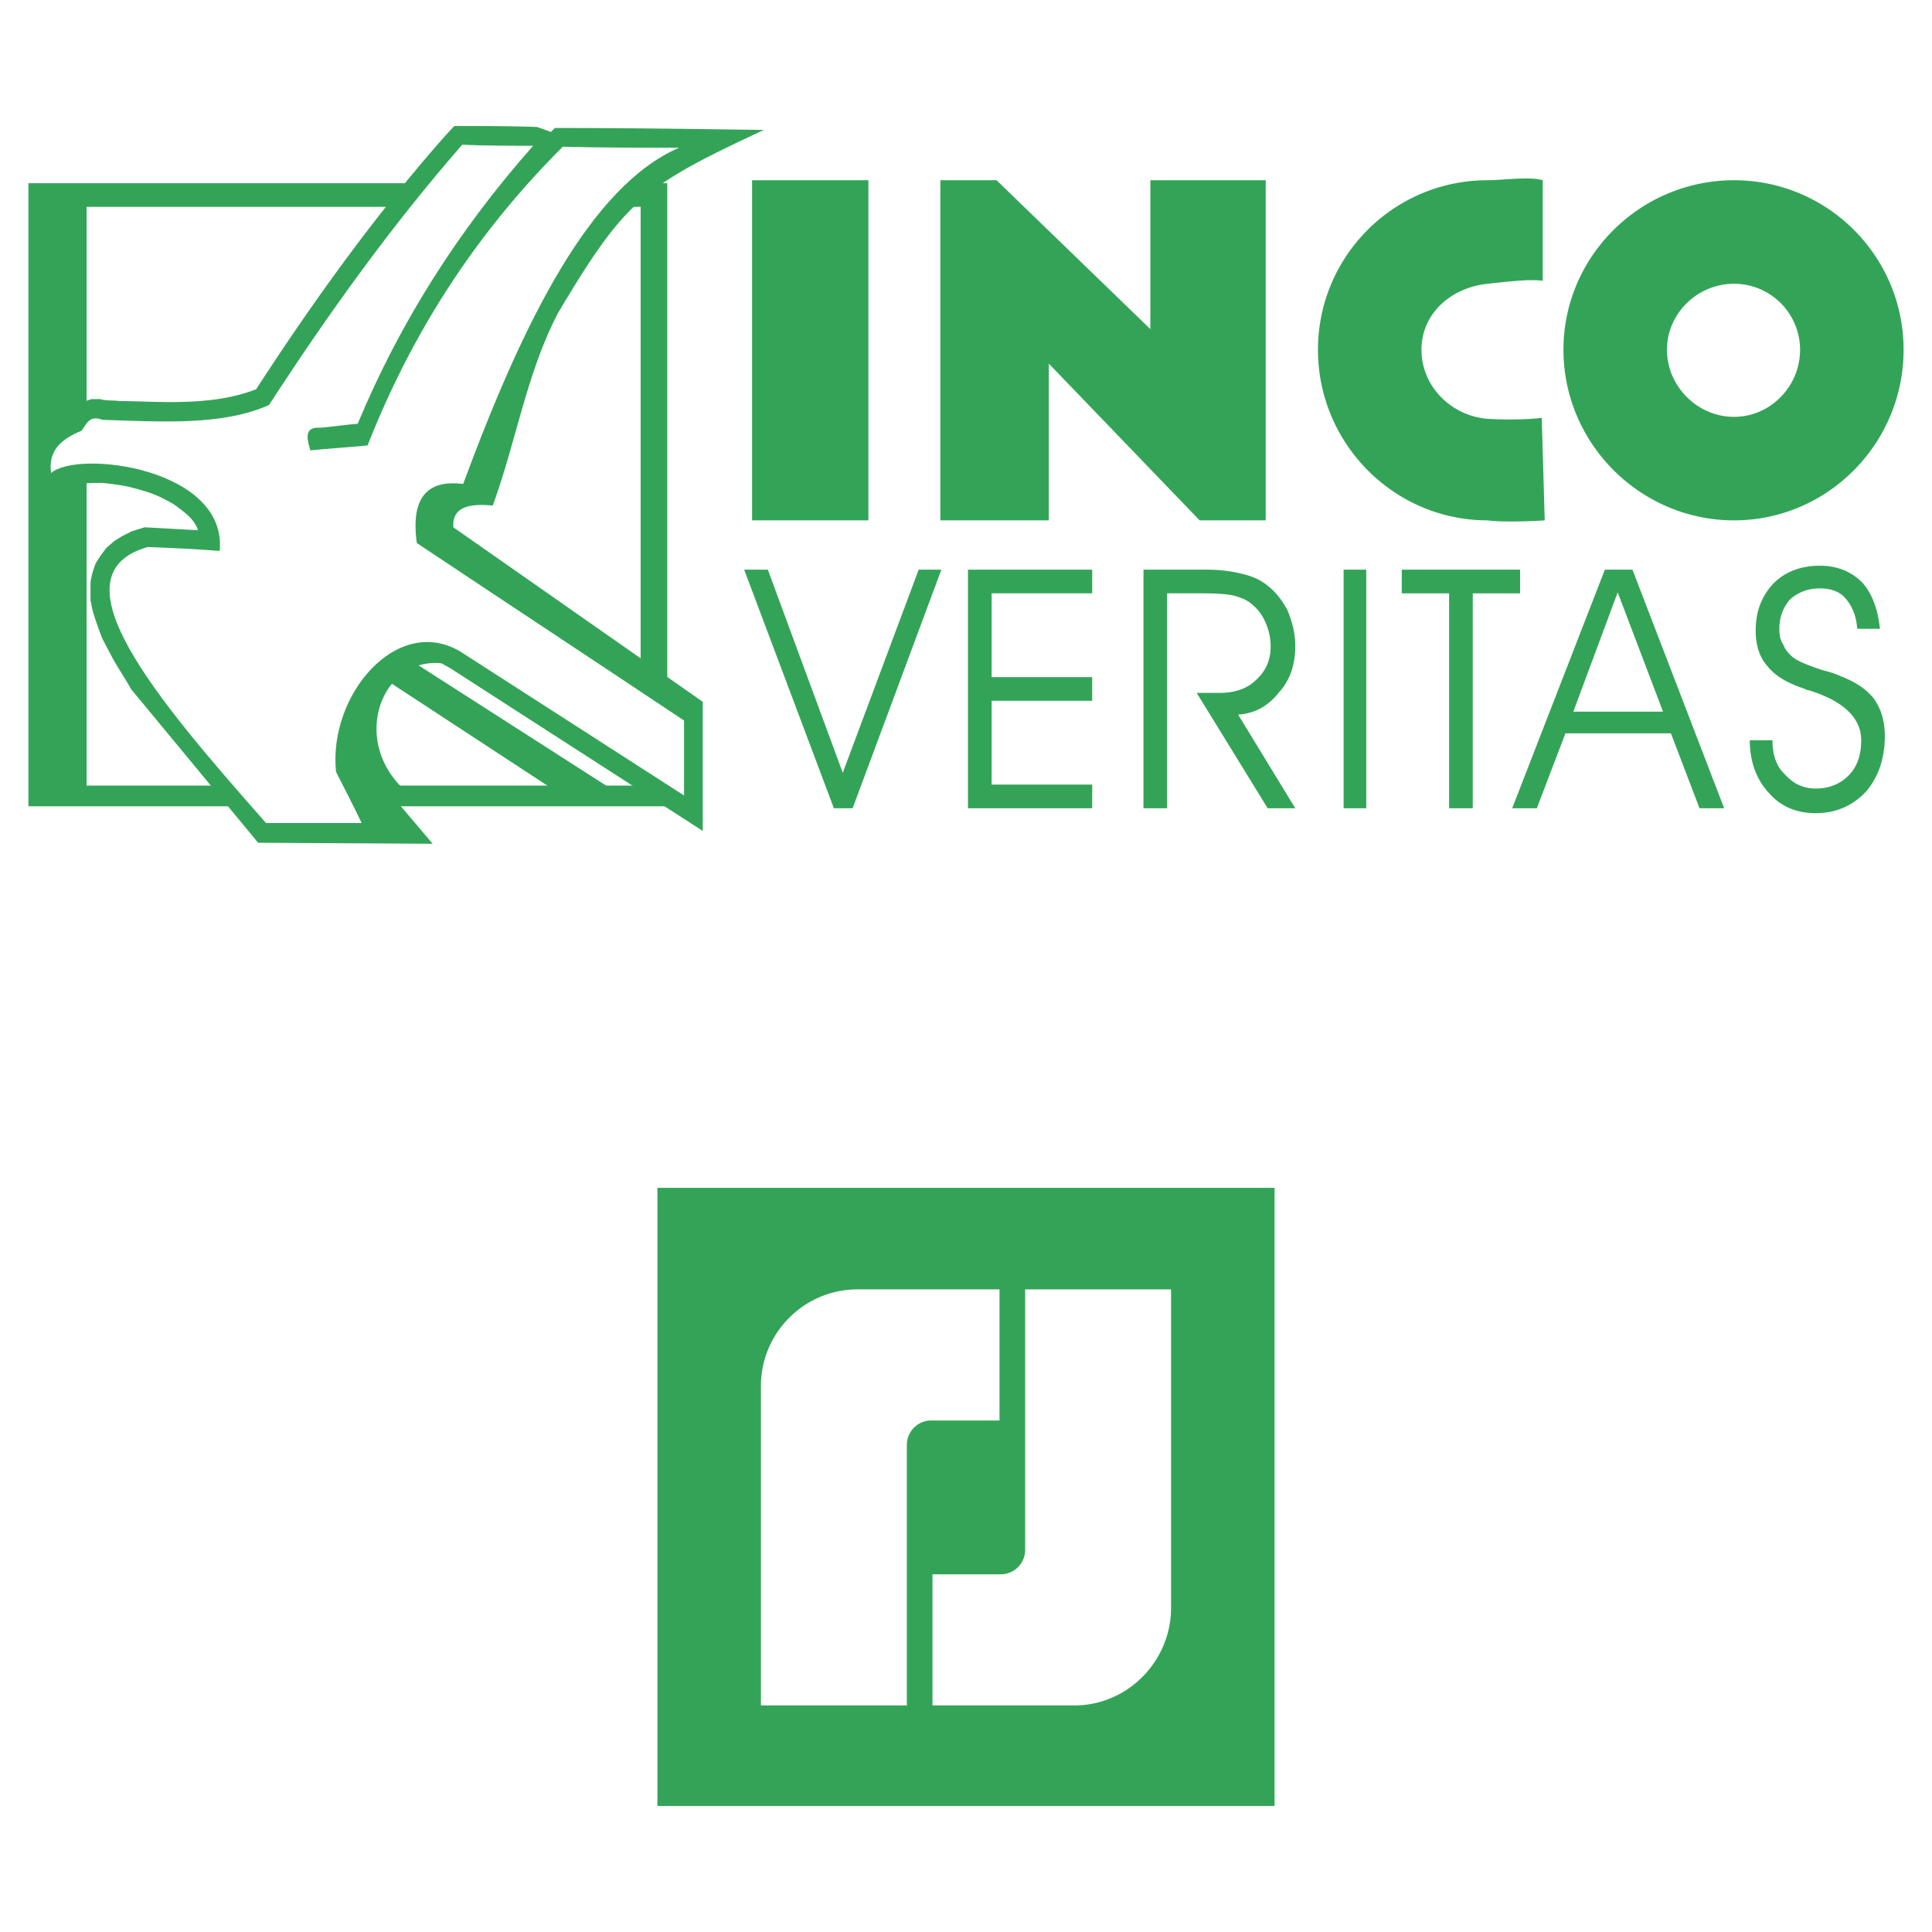 <svg xmlns="http://www.w3.org/2000/svg" width="2500" height="2500" viewBox="0 0 192.756 192.756"><g fill-rule="evenodd" clip-rule="evenodd"><path fill="#fff" d="M0 0h192.756v192.756H0V0z"/><path fill="#33a457" d="M2.834 18.278h63.74v62.165H2.834V18.278z"/><path fill="#fff" d="M8.638 20.638h55.28v57.74H8.638v-57.74z"/><path d="M45.229 52.607l24.886 17.41v12.886l-25.181-16.23-.885-.492c-6.492-.688-9.64 9.147-2.066 13.869l-2.066.295 3.246 3.836-17.41-.099-12.689-15.344c-.59-1.082-1.279-2.065-1.869-3.147l-.984-1.869a32.785 32.785 0 0 1-.984-2.853l-.196-.984V58.017l.196-.885.295-.885.492-.787.59-.787.787-.688.787-.492.985-.493 1.279-.393 5.312.295c-.295-.984-1.181-1.673-1.967-2.263-.492-.394-1.082-.688-1.672-.983-.984-.492-2.066-.787-3.246-1.082-.885-.197-1.771-.295-2.656-.394-1.18 0-2.459 0-3.639.394l-3.05 2.262-.394-3.935.098-1.082c.099-.492.197-.984.394-1.475.295-.492.492-.886.885-1.279.394-.393.787-.688 1.18-.983l1.181-.59c.197-.394.492-.688.787-.984l.59-.394.885-.295h.885c.59.197 1.279.098 1.967.197 1.574 0 3.246.098 4.918.098 2.853 0 5.901-.197 8.656-1.279 4.721-7.278 9.738-14.361 15.246-21.05 1.476-1.771 2.951-3.541 4.525-5.213 2.754 0 5.508 0 8.263.098l1.377.492.394-.393c6.983 0 13.869.098 20.853.197-12 5.606-13.771 6.885-20.558 18.295-3.147 6.099-4.131 12.689-6.492 19.181-2.951-.295-4.033.492-3.935 2.165z" fill="#33a457"/><path d="M5.097 47.196c-.295-2.164.885-3.344 3.049-4.229.492-.688.787-1.574 2.066-1.082 6 .197 12 .59 16.624-1.475 6-9.246 12.394-18.099 19.279-25.968 2.36.099 4.721.099 7.082.099-7.574 8.557-13.377 17.804-17.509 27.738-1.279.098-2.459.295-3.738.394-1.574-.099-1.377.983-.984 2.262 1.869-.197 3.738-.295 5.705-.492C41.59 31.95 48.377 22.409 56.147 14.638c3.836.099 7.672.099 11.607.099-8.853 3.836-15.541 17.312-21.542 33.542-3.246-.393-5.312.984-4.623 5.902 8.853 5.902 17.804 11.804 26.657 17.706v7.476C60.771 74.542 53.394 69.82 45.918 65c-6.295-3.738-13.181 4.328-12.394 12 .885 1.771 1.771 3.443 2.558 5.115h-9.541C15.523 69.624 5.097 57.328 14.737 54.574c2.361.099 4.82.197 7.181.394.786-8.263-14.165-10.133-16.821-7.772z" fill="#fff"/><path fill="#33a457" d="M41.295 66.083l20.558 13.18-6.492-.393-16.82-11.017 2.754-1.77zM75.034 17.982H86.64v33.935H75.034V17.982zm39.737 0h11.508v33.935h-6.59L104.64 36.278v15.639H93.82V17.982h5.607l15.344 14.853V17.982zm58.231 0c9.346 0 16.92 7.574 16.92 16.918s-7.574 17.017-16.92 17.017c-9.344 0-17.016-7.672-17.016-17.017s7.672-16.918 17.016-16.918zm0 10.329c-3.639 0-6.688 2.951-6.688 6.59 0 3.64 3.049 6.689 6.688 6.689 3.641 0 6.592-3.049 6.592-6.689a6.591 6.591 0 0 0-6.592-6.59zm-24.59-10.329c1.377 0 4.23-.393 5.508 0v10.033c-1.377-.197-3.541.099-5.508.295-3.639.394-6.59 2.951-6.59 6.59 0 3.64 2.951 6.591 6.59 6.886 1.574.098 3.936.098 5.41-.099l.295 10.229c-1.377.099-4.23.197-5.705 0-9.344 0-16.918-7.672-16.918-17.017s7.574-16.917 16.918-16.917zM74.247 56.836h2.36l7.476 20.263 7.574-20.263h2.263L85.066 80.64h-1.869l-8.95-23.804zm24.689 10.722h10.033v2.361H98.936v8.361h10.033v2.361H96.575V56.836h12.394v2.36H98.936v8.362zm17.507-8.361V80.64h-2.359V56.836h6.393c1.377 0 2.559.196 3.344.394.887.196 1.674.491 2.361.983.984.688 1.672 1.574 2.264 2.656.49 1.18.785 2.361.785 3.541 0 1.869-.49 3.443-1.672 4.721-1.082 1.377-2.459 2.065-4.033 2.164l5.705 9.345h-2.754l-7.082-11.509h2.262c1.477 0 2.756-.394 3.641-1.278.982-.886 1.475-1.968 1.475-3.345 0-.885-.195-1.672-.492-2.36-.295-.688-.688-1.279-1.277-1.771-.395-.394-.984-.688-1.672-.886-.592-.196-1.771-.295-3.443-.295h-3.446v.001zm19.869 21.443h-2.262V56.836h2.262V80.64zm10.626 0h-2.361V59.197h-4.723v-2.36h11.805v2.36h-4.721V80.64zm6.392 0l2.854-7.476h10.523l2.854 7.476h2.459l-9.148-23.804h-2.754l-9.246 23.804h2.458zM165.92 71h-8.949l4.426-11.902L165.92 71zm8.656 2.853h2.264c0 1.475.393 2.656 1.277 3.442.787.885 1.771 1.377 3.051 1.377 1.377 0 2.459-.492 3.246-1.279.885-.885 1.277-2.066 1.277-3.541 0-2.164-1.672-3.836-5.016-4.918-.295-.099-.492-.099-.59-.197-1.771-.59-2.951-1.278-3.738-2.262-.787-.885-1.182-2.065-1.182-3.541 0-1.967.592-3.443 1.771-4.721 1.18-1.181 2.754-1.771 4.623-1.771 1.771 0 3.148.59 4.23 1.672.982 1.082 1.572 2.656 1.77 4.623h-2.262c-.1-1.278-.492-2.262-1.182-3.049-.59-.689-1.475-.984-2.557-.984-1.18 0-2.164.394-2.951 1.082-.688.787-1.082 1.771-1.082 2.951 0 .59.098 1.181.395 1.574.195.492.49.885.982 1.278s1.477.787 2.951 1.279c.787.197 1.377.394 1.771.59 1.572.59 2.654 1.377 3.344 2.262.688.984 1.082 2.164 1.082 3.738 0 2.262-.689 4.131-1.869 5.509-1.279 1.377-2.951 2.164-5.016 2.164-1.969 0-3.543-.688-4.723-2.065-1.176-1.278-1.866-3.049-1.866-5.213zM65.59 118.51h61.576v61.674H65.59V118.51z"/><path d="M75.918 170.15h14.558v-25.969a2.435 2.435 0 0 1 2.459-2.459h6.787V128.64H85.558c-5.312 0-9.64 4.328-9.64 9.641v31.869zm40.92-41.509v31.772c0 5.312-4.328 9.738-9.641 9.738H93.034v-13.082h6.787a2.435 2.435 0 0 0 2.459-2.459v-25.969h14.558z" fill="#fff"/></g></svg>